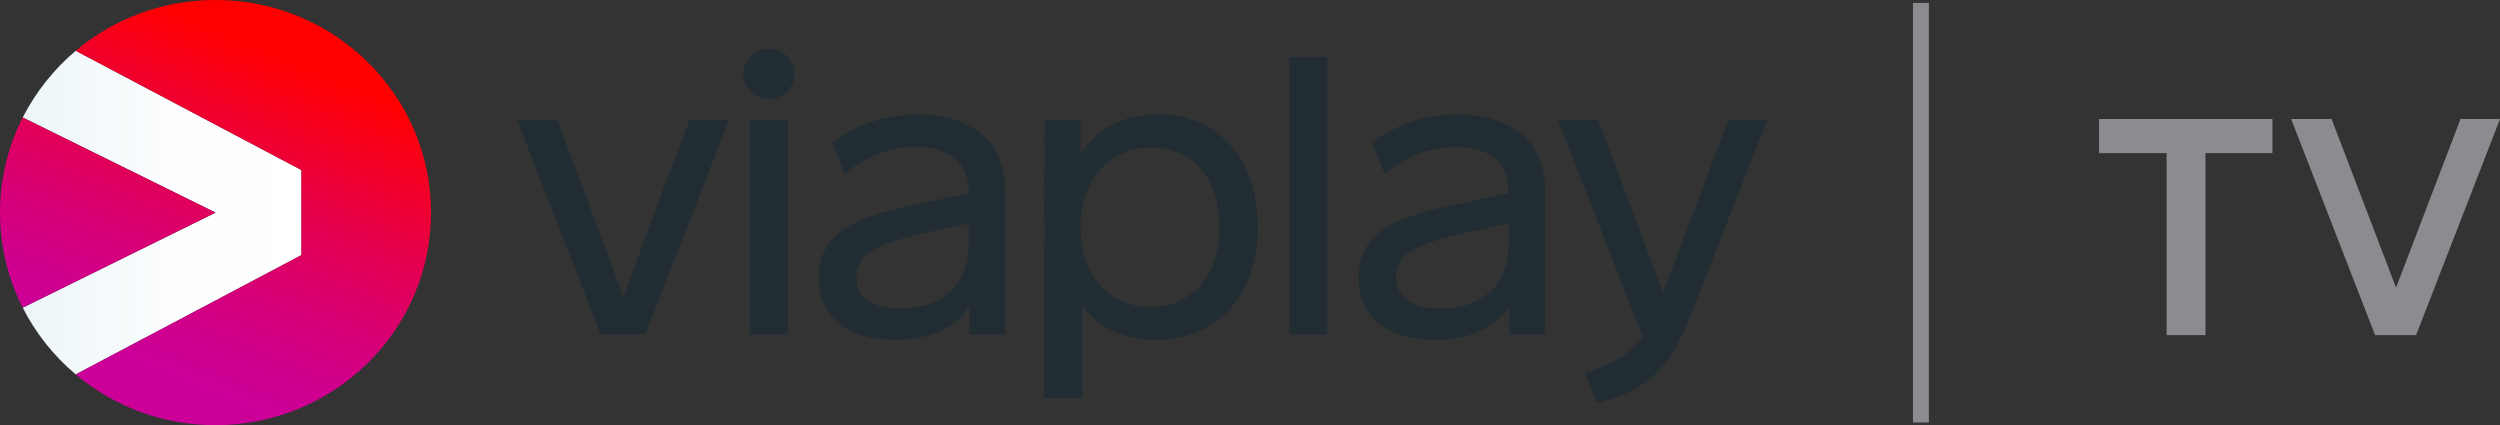 <?xml version="1.0" encoding="UTF-8" standalone="no"?><svg version="1.1" width="757.733" height="128.868" xml:space="preserve" viewBox="0 0 757.733 128.868" xmlns="http://www.w3.org/2000/svg" xmlns:svg="http://www.w3.org/2000/svg"><rect x="0" y="0" width="757.733" height="128.868" fill="#333333" stroke="none"/><defs><linearGradient id="a" x1="4.243" y1="58.306" x2="47.689" y2="58.306" gradientUnits="userSpaceOnUse" gradientTransform="translate(-1.409) scale(1.945)"><stop stop-color="#EBF5F7"/><stop offset=".152" stop-color="#F1F8FA"/><stop offset=".538" stop-color="#FCFDFE"/><stop offset="1" stop-color="#fff"/></linearGradient><linearGradient id="b" x1="52.104" y1="76.578" x2="77.754" y2="15.321" gradientUnits="userSpaceOnUse" gradientTransform="translate(-1.409) scale(1.945)"><stop offset=".1" stop-color="#C09"/><stop offset=".199" stop-color="#CF0090"/><stop offset=".36" stop-color="#D70078"/><stop offset=".564" stop-color="#E40050"/><stop offset=".799" stop-color="#F70019"/><stop offset=".9" stop-color="red"/></linearGradient><linearGradient id="c" x1="52.104" y1="76.578" x2="77.754" y2="15.321" gradientUnits="userSpaceOnUse" gradientTransform="translate(-1.409) scale(1.945)"><stop offset=".1" stop-color="#C09"/><stop offset=".199" stop-color="#CF0090"/><stop offset=".36" stop-color="#D70078"/><stop offset=".564" stop-color="#E40050"/><stop offset=".799" stop-color="#F70019"/><stop offset=".9" stop-color="red"/></linearGradient></defs><path d="M195.551 101.403h-13.471l-25.393-65.159h12.166l9.308 24.727c3.674 9.746 7.349 19.572 10.778 29.318 3.511-9.826 7.103-19.813 10.859-29.64l9.227-24.404h12.003Zm45.235-79.013c0 4.108-3.347 7.571-7.757 7.571-4.409 0-7.757-3.463-7.757-7.571 0-4.108 3.347-7.571 7.757-7.571 4.409 0 7.757 3.463 7.757 7.571ZM227.315 101.403V36.244h11.431v65.159Zm77.403-43.896v43.896h-10.859v-8.618c-4.164 6.604-12.329 10.229-22.373 10.229-13.308 0-23.352-5.88-23.352-18.766 0-16.914 17.147-19.572 34.866-23.438l10.614-2.255v-.242c0-9.907-6.776-13.773-16.003-13.773-10.126 0-17.474 4.671-21.556 8.215l-3.756-9.504c5.063-4.027 13.881-8.538 25.802-8.538 16.902-.081 26.617 8.86 26.617 22.794Zm-11.104 16.189v-5.96l-9.636 2.094c-16.9 3.705-24.414 6.121-24.414 14.337 0 6.041 5.063 9.343 13.555 9.343 11.104-.081 20.494-5.718 20.494-19.813Zm87.61-4.913c0 20.861-12.411 34.231-30.863 34.231-9.636 0-17.31-3.544-22.373-10.309v27.948h-11.431V36.244h11.022v10.229c5.063-7.652 13.228-11.84 23.433-11.84 17.964 0 30.212 13.37 30.212 34.15Zm-11.594 0c0-14.739-8.247-24.082-20.658-24.082-12.411 0-21.475 9.343-21.475 24.324 0 14.578 8.655 24.002 21.23 24.002s20.903-9.424 20.903-24.243Zm21.228 32.62V17.317h11.433v84.087Zm77.487-43.896v43.896h-10.859v-8.618c-4.164 6.604-12.329 10.229-22.373 10.229-13.308 0-23.352-5.88-23.352-18.766 0-16.914 17.147-19.572 34.864-23.438l10.616-2.255v-.242c0-9.907-6.776-13.773-16.003-13.773-10.126 0-17.474 4.671-21.556 8.215l-3.756-9.504c5.063-4.027 13.881-8.538 25.802-8.538 16.9-.081 26.617 8.86 26.617 22.794Zm-11.104 16.189v-5.96l-9.636 2.094c-16.902 3.705-24.414 6.121-24.414 14.337 0 6.041 5.063 9.343 13.555 9.343 11.104-.081 20.494-5.718 20.494-19.813Zm54.542 23.438c-6.123 15.545-13.798 21.666-27.843 24.968l-3.592-9.101c6.858-2.255 12.983-4.43 17.556-10.873L472.182 36.244h12.166l8.819 23.438c3.674 9.826 8.083 21.505 10.859 29.156 3.021-7.813 7.267-19.33 11.022-29.156l8.819-23.438h11.839Z" fill="#212d33"/><path d="M91.366 77.321V51.547L22.954 15.389c-6.59 5.545-12.132 12.523-16.071 20.223l58.437 28.822L6.883 93.256c3.945 7.767 9.434 14.639 16.071 20.223Z" fill="url(#a)"/><path fill-rule="evenodd" clip-rule="evenodd" d="M130.64 64.434c0 35.586-29.245 64.434-65.32 64.434-16.166 0-30.96-5.793-42.366-15.389L91.366 77.321V51.547L22.954 15.389C34.36 5.793 49.154 0 65.32 0c36.075 0 65.32 28.848 65.32 64.434Z" fill="url(#b)"/><path d="M6.883 93.256 65.32 64.434 6.883 35.612C2.479 44.285 0 54.074 0 64.434c0 10.36 2.479 20.15 6.883 28.822Z" fill="url(#c)"/><path d="M579.808 128.059V.881h4.822V128.059Z" fill="#8a8c90"/><path d="M732.304 101.571h-12.434l-25.429-65.494h12.247l19.539 51.104 19.539-51.104h11.967Z" fill="#8a8c90"/><path d="M668.468 46.408v55.163h-11.78V46.408h-20.474V36.077h52.541v10.331Z" fill="#8a8c90"/></svg>